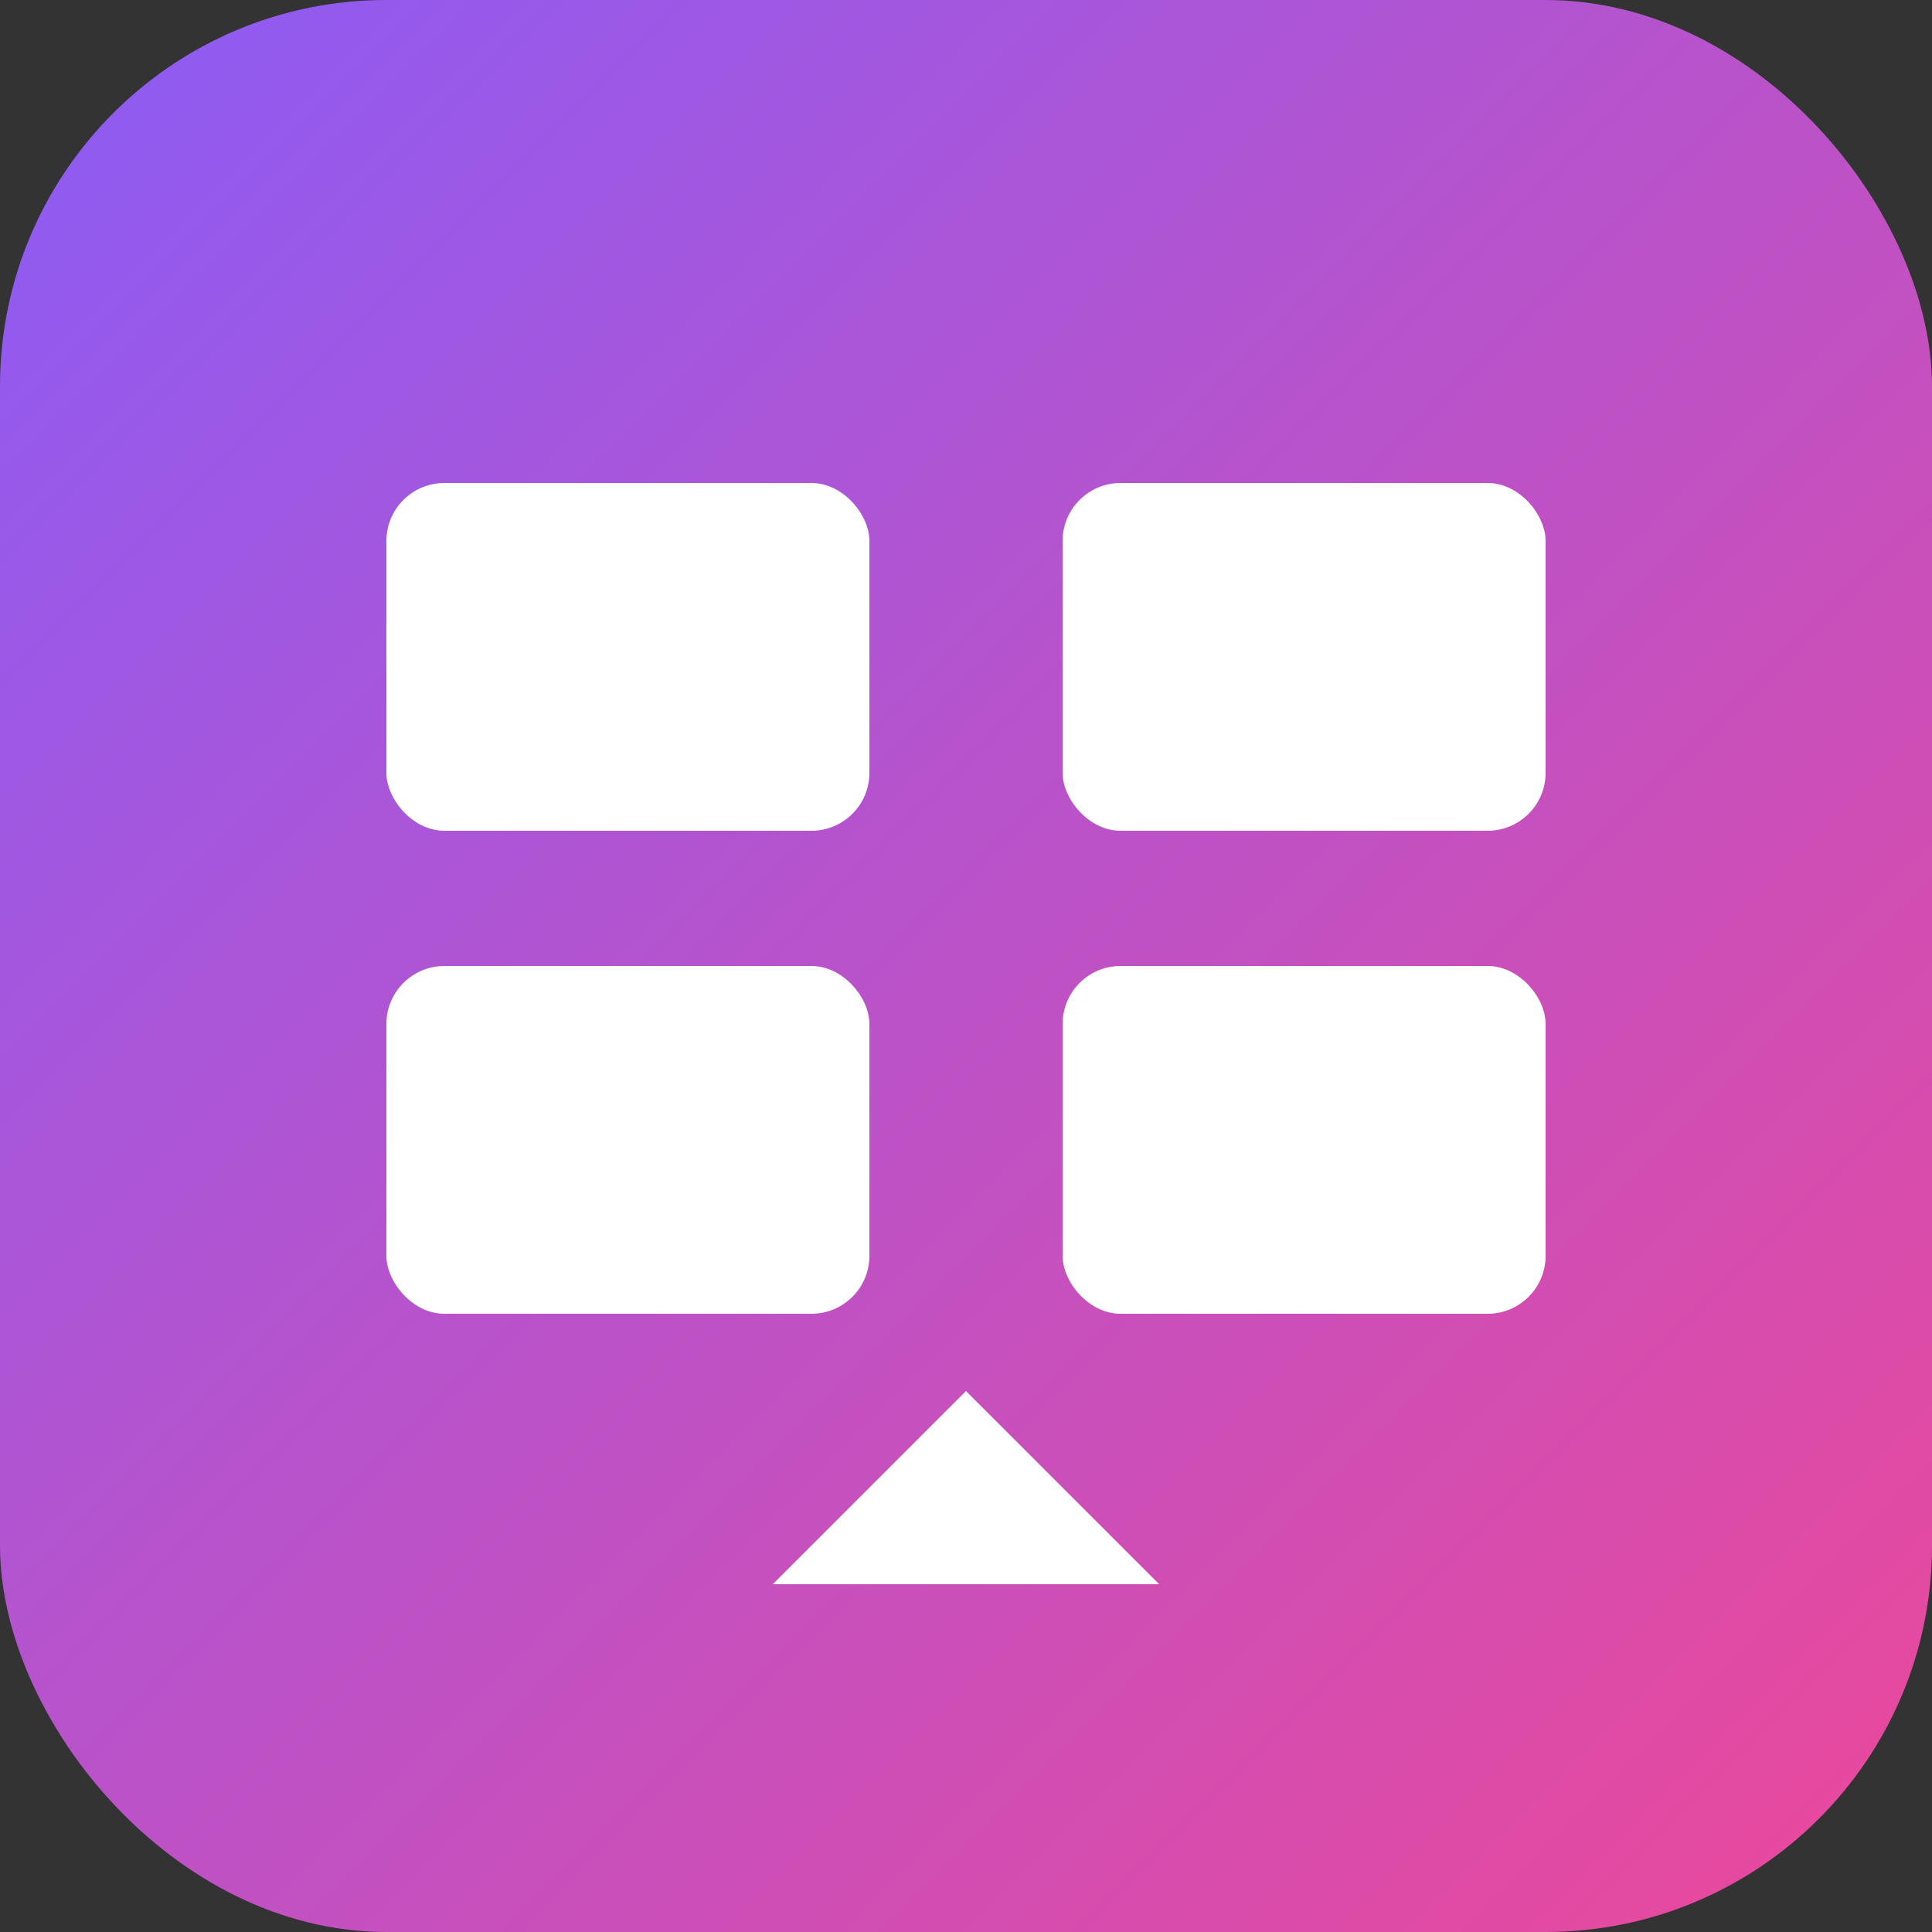 <svg xmlns="http://www.w3.org/2000/svg" viewBox="0 0 100 100">
  <rect x="0" y="0" width="100" height="100" fill="#333333" stroke="none"/>
  <defs>
    <linearGradient id="grad1" x1="0%" y1="0%" x2="100%" y2="100%">
      <stop offset="0%" style="stop-color:#8b5cf6;stop-opacity:1" />
      <stop offset="100%" style="stop-color:#ec4899;stop-opacity:1" />
    </linearGradient>
  </defs>
  <rect width="100" height="100" rx="20" fill="url(#grad1)"/>
  <g fill="white">
    <rect x="20" y="25" width="25" height="18" rx="3"/>
    <rect x="55" y="25" width="25" height="18" rx="3"/>
    <rect x="20" y="50" width="25" height="18" rx="3"/>
    <rect x="55" y="50" width="25" height="18" rx="3"/>
    <path d="M50 72 L40 82 L60 82 Z"/>
  </g>
</svg>
